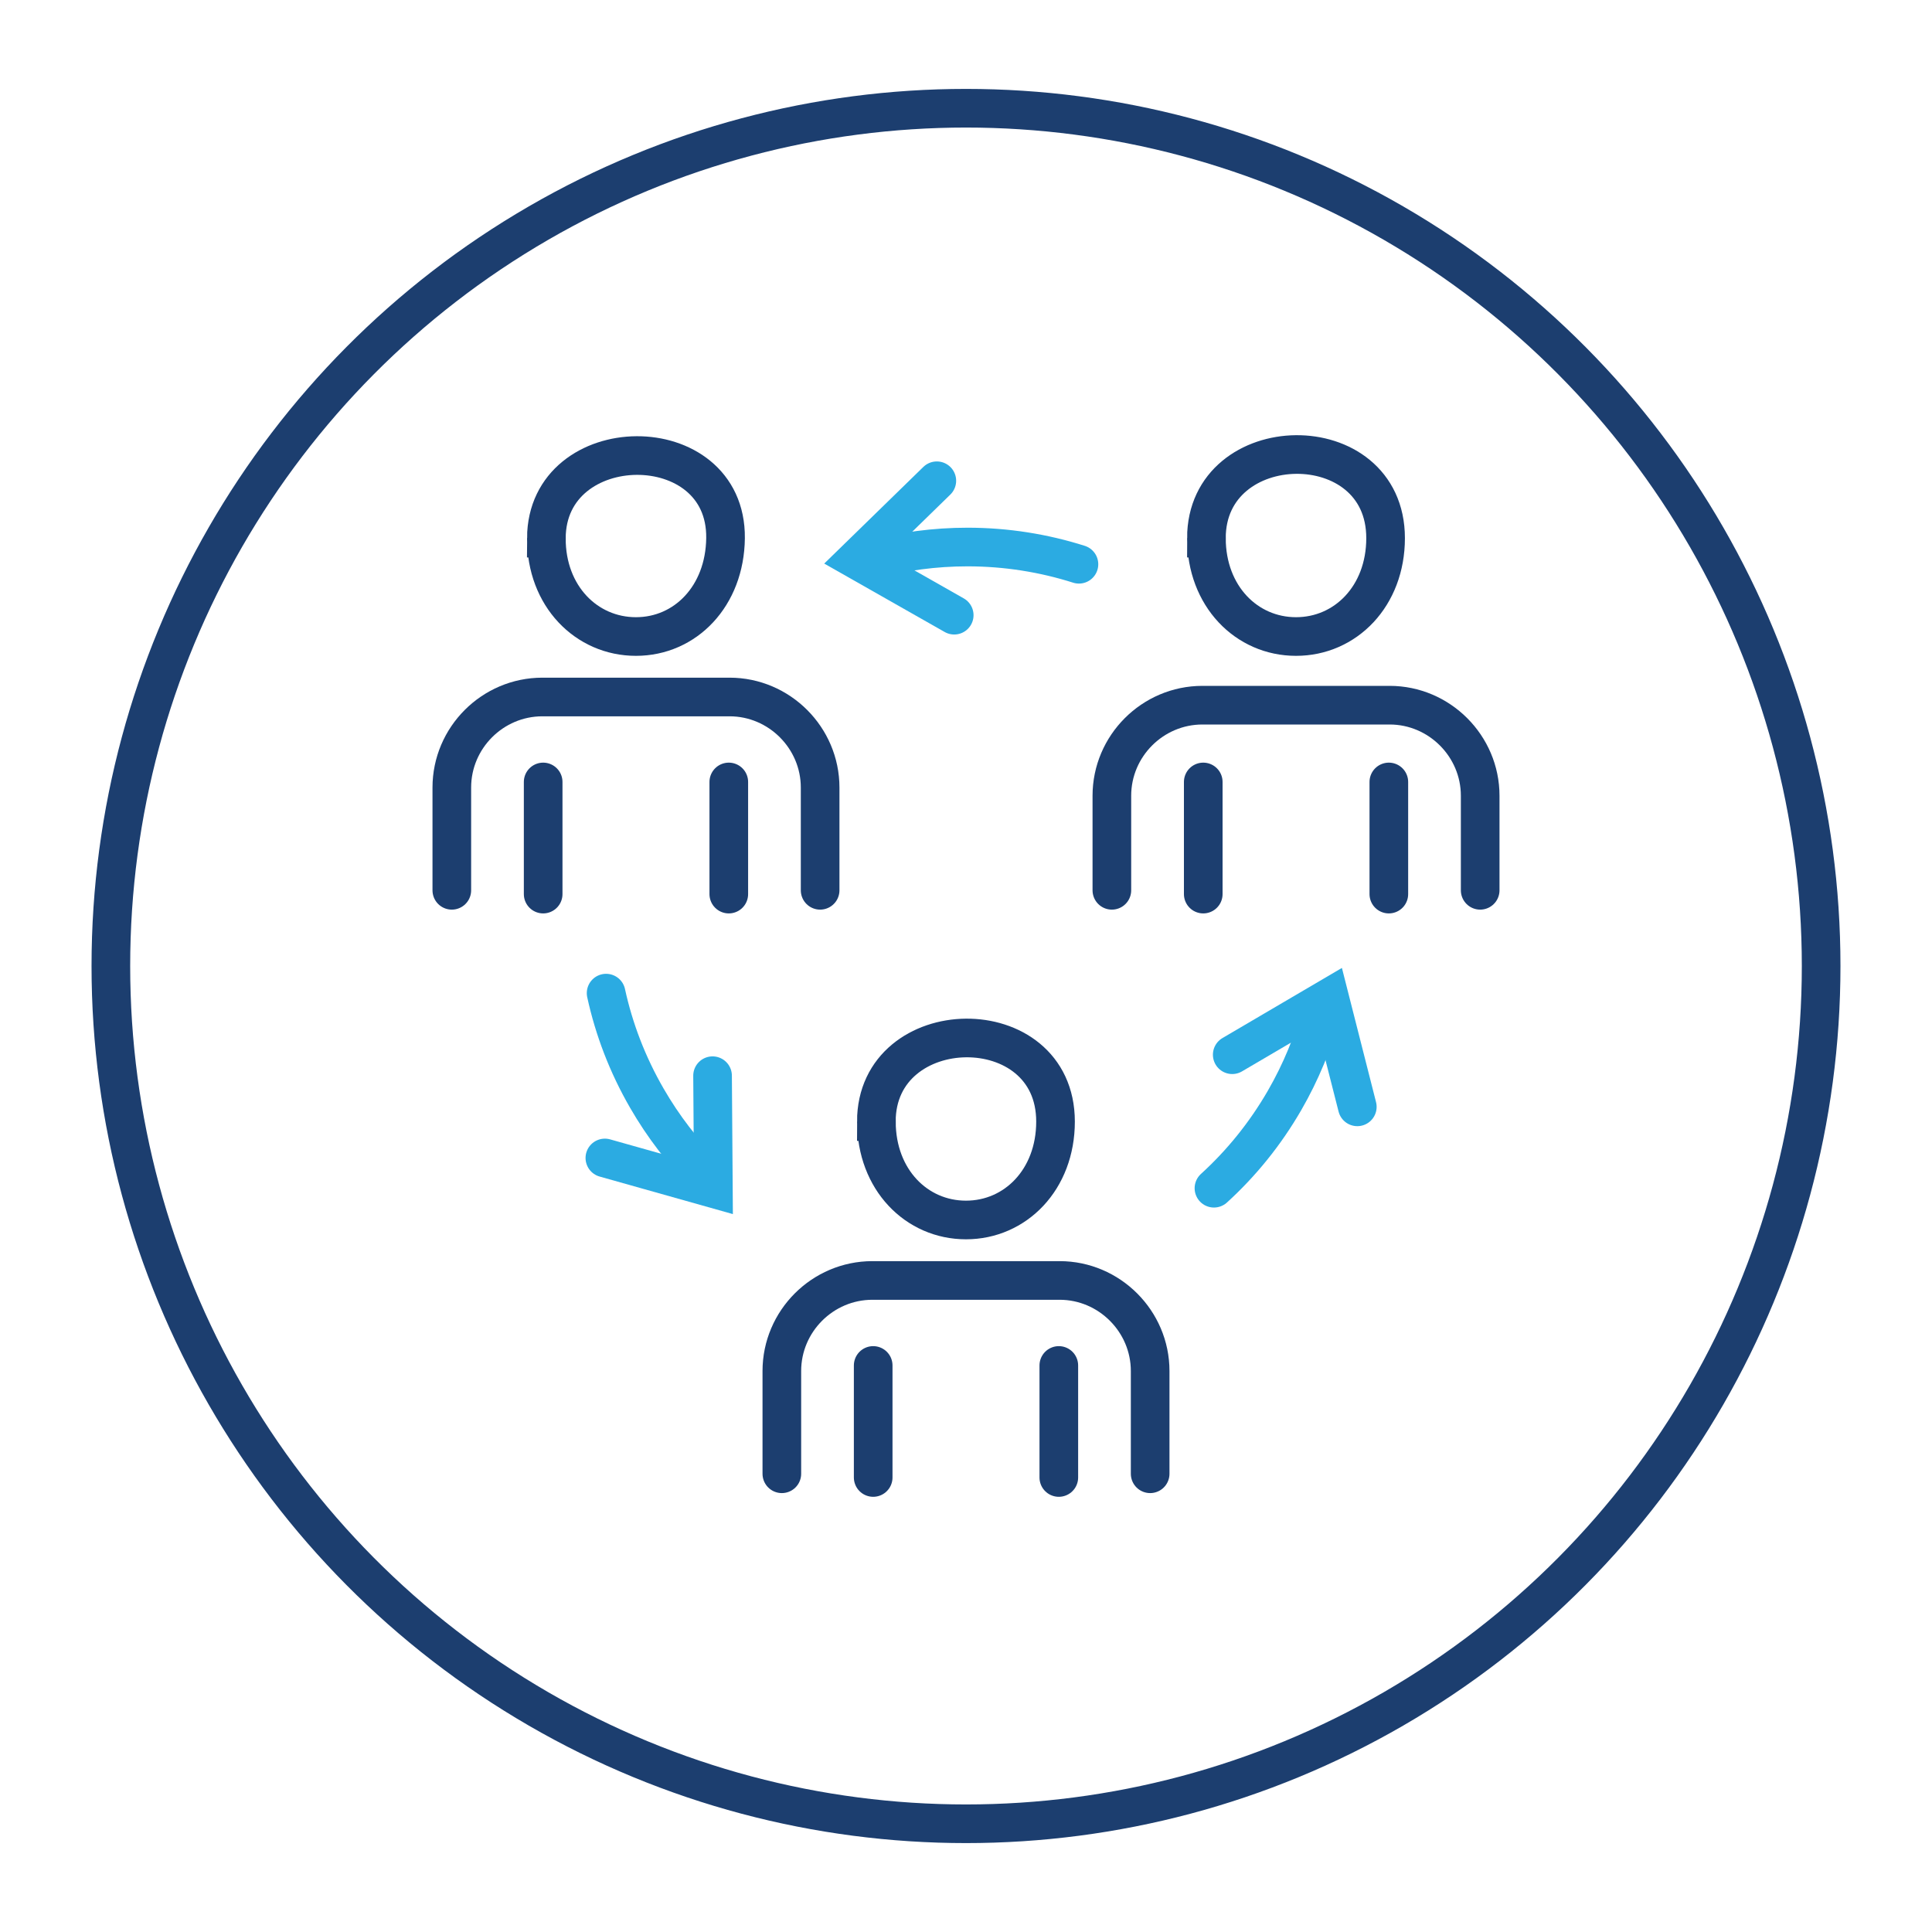 <svg xmlns="http://www.w3.org/2000/svg" id="uuid-2bc82ba1-36b4-45af-bea8-8e4267ea850b" viewBox="0 0 50 50"><ellipse cx="25" cy="25" rx="22.131" ry="22.199" style="fill:none; stroke:#1c3e6f; stroke-linecap:round; stroke-linejoin:round;"></ellipse><g><path d="M22.681,29.027c0,1.501,1.038,2.546,2.318,2.546s2.318-1.045,2.318-2.546c0-2.93-4.637-2.841-4.637,0h0Z" style="fill:none; stroke:#1c3e6f; stroke-linecap:round; stroke-miterlimit:10;"></path><path d="M20.234,38.141v-2.659c0-1.289,1.055-2.344,2.344-2.344h4.844c1.289,0,2.344,1.058,2.344,2.344v2.659" style="fill:none; stroke:#1c3e6f; stroke-linecap:round; stroke-miterlimit:10;"></path><line x1="22.598" y1="38.237" x2="22.598" y2="35.338" style="fill:none; stroke:#1c3e6f; stroke-linecap:round; stroke-miterlimit:10;"></line><line x1="27.402" y1="35.338" x2="27.402" y2="38.237" style="fill:none; stroke:#1c3e6f; stroke-linecap:round; stroke-miterlimit:10;"></line><path d="M14.14,13.927c-.006,1.501,1.038,2.546,2.318,2.546s2.302-1.045,2.319-2.546c.032-2.879-4.625-2.821-4.637,0h0Z" style="fill:none; stroke:#1c3e6f; stroke-linecap:round; stroke-miterlimit:10;"></path><path d="M11.693,23.041v-2.659c0-1.289,1.055-2.344,2.344-2.344h4.844c1.289,0,2.344,1.058,2.344,2.344v2.659" style="fill:none; stroke:#1c3e6f; stroke-linecap:round; stroke-miterlimit:10;"></path><line x1="14.057" y1="23.139" x2="14.057" y2="20.237" style="fill:none; stroke:#1c3e6f; stroke-linecap:round; stroke-miterlimit:10;"></line><line x1="18.861" y1="20.237" x2="18.861" y2="23.139" style="fill:none; stroke:#1c3e6f; stroke-linecap:round; stroke-miterlimit:10;"></line><path d="M31.222,13.927c0,1.501,1.038,2.546,2.319,2.546s2.318-1.045,2.318-2.546c0-2.93-4.637-2.841-4.637,0h0Z" style="fill:none; stroke:#1c3e6f; stroke-linecap:round; stroke-miterlimit:10;"></path><path d="M28.775,23.041v-2.447c0-1.289,1.055-2.344,2.344-2.344h4.844c1.289,0,2.344,1.058,2.344,2.344v2.447" style="fill:none; stroke:#1c3e6f; stroke-linecap:round; stroke-miterlimit:10;"></path><line x1="31.14" y1="23.139" x2="31.14" y2="20.237" style="fill:none; stroke:#1c3e6f; stroke-linecap:round; stroke-miterlimit:10;"></line><line x1="35.943" y1="20.237" x2="35.943" y2="23.139" style="fill:none; stroke:#1c3e6f; stroke-linecap:round; stroke-miterlimit:10;"></line><path d="M22.579,14.479c.784-.21,1.61-.322,2.46-.322,1.005,0,1.974,.157,2.884,.446" style="fill:none; stroke:#2babe2; stroke-linecap:round; stroke-miterlimit:10;"></path><polyline points="24.245 12.442 22.156 14.479 24.695 15.921" style="fill:none; stroke:#2babe2; stroke-linecap:round; stroke-miterlimit:10;"></polyline><path d="M18.25,30.392c-.574-.574-1.084-1.233-1.509-1.97-.503-.871-.852-1.788-1.055-2.72" style="fill:none; stroke:#2babe2; stroke-linecap:round; stroke-miterlimit:10;"></path><polyline points="15.654 29.968 18.462 30.759 18.441 27.839" style="fill:none; stroke:#2babe2; stroke-linecap:round; stroke-miterlimit:10;"></polyline><path d="M34.196,26.185c-.21,.784-.526,1.555-.951,2.292-.503,.871-1.123,1.632-1.828,2.274" style="fill:none; stroke:#2babe2; stroke-linecap:round; stroke-miterlimit:10;"></path><polyline points="35.127 28.645 34.408 25.818 31.89 27.296" style="fill:none; stroke:#2babe2; stroke-linecap:round; stroke-miterlimit:10;"></polyline></g></svg>